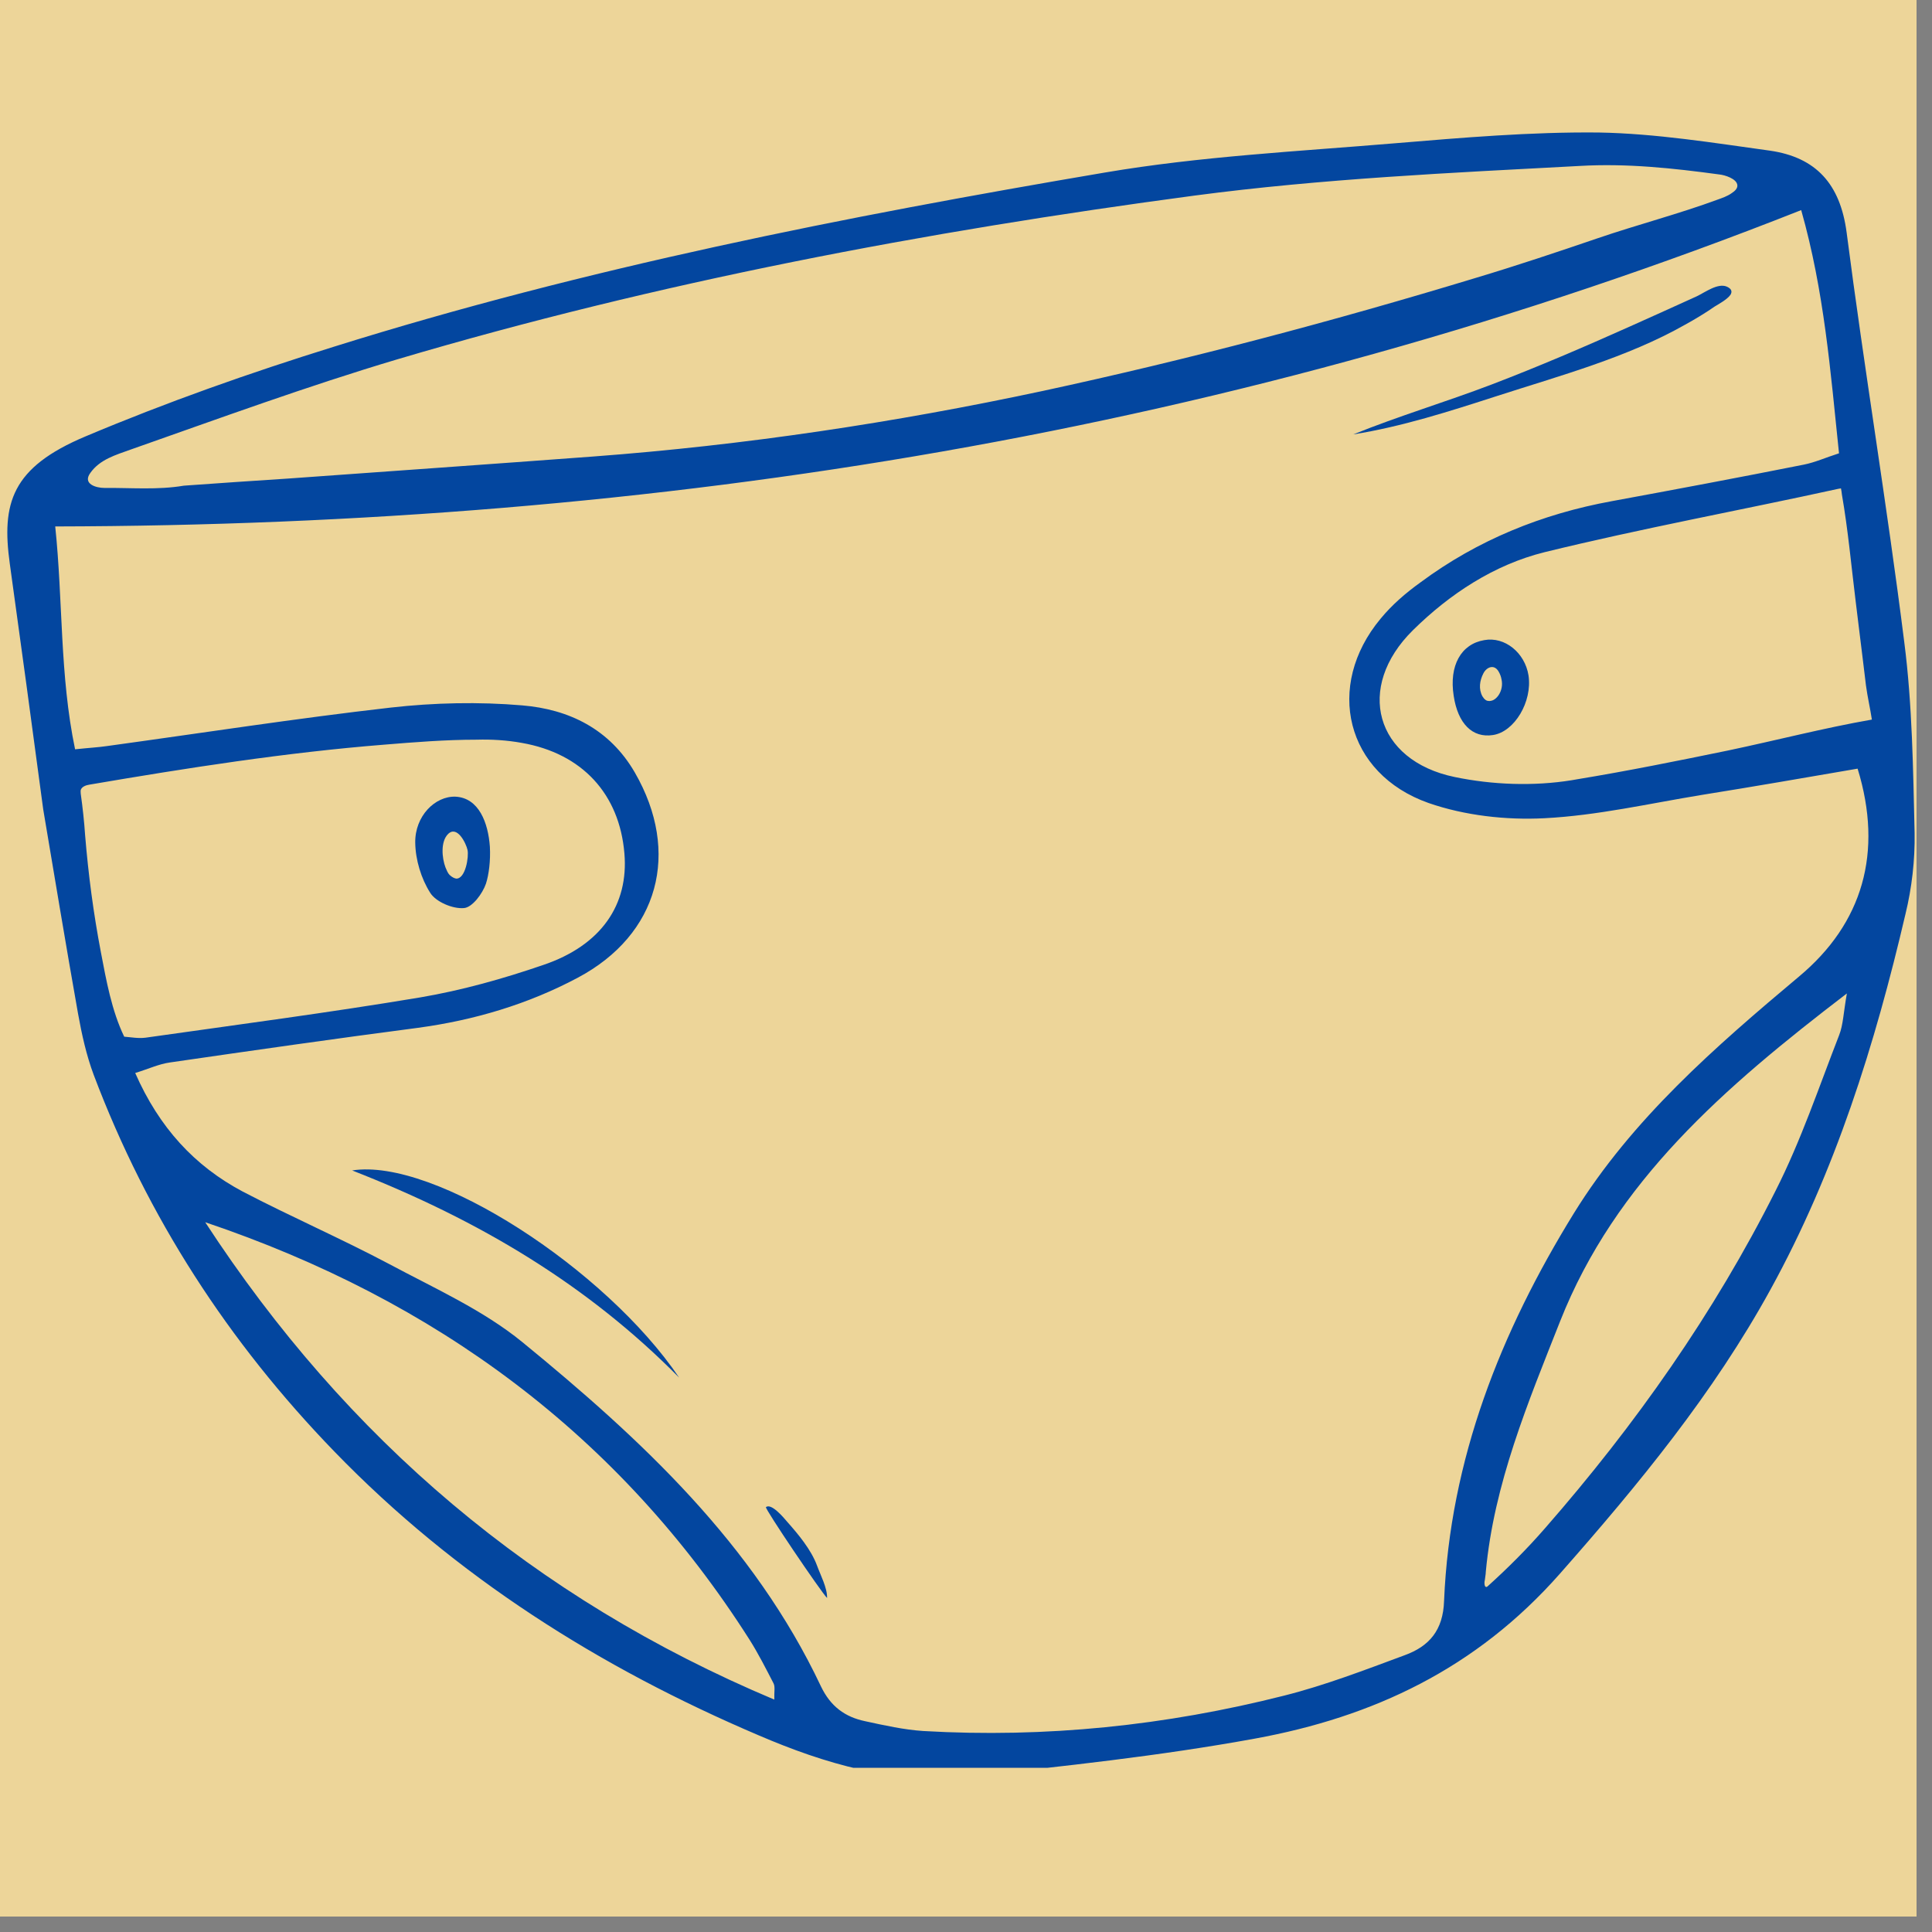 <svg xmlns="http://www.w3.org/2000/svg" xmlns:xlink="http://www.w3.org/1999/xlink" width="41" zoomAndPan="magnify" viewBox="0 0 30.75 30.75" height="41" preserveAspectRatio="xMidYMid meet" version="1.0"><rect x="0" y="0" width="30.75" height="30.75" fill="#808080" stroke="none"/><defs><clipPath id="2c6ce3e3a9"><path d="M 0 0 L 30.504 0 L 30.504 30.504 L 0 30.504 Z M 0 0 " clip-rule="nonzero"/></clipPath><clipPath id="e81d36c2fc"><path d="M 0 2.098 L 30.504 2.098 L 30.504 28.137 L 0 28.137 Z M 0 2.098 " clip-rule="nonzero"/></clipPath></defs><g clip-path="url(#2c6ce3e3a9)"><path fill="#ffffff" d="M 0 0 L 30.504 0 L 30.504 30.504 L 0 30.504 Z M 0 0 " fill-opacity="1" fill-rule="nonzero"/><path fill="#edd599" d="M 0 0 L 30.504 0 L 30.504 30.504 L 0 30.504 Z M 0 0 " fill-opacity="1" fill-rule="nonzero"/></g><g clip-path="url(#e81d36c2fc)"><path fill="#03469f" d="M 23.633 25.148 C 23.625 25.18 23.625 25.211 23.633 25.238 C 23.637 25.246 23.637 25.25 23.645 25.254 C 23.656 25.266 23.672 25.254 23.684 25.242 C 24 24.957 24.312 24.645 24.594 24.32 C 26.031 22.676 27.281 20.902 28.262 18.949 C 28.664 18.156 28.949 17.305 29.273 16.473 C 29.336 16.312 29.34 16.125 29.395 15.812 C 27.438 17.309 25.711 18.805 24.832 21.027 C 24.32 22.324 23.777 23.617 23.648 25.02 C 23.648 25.059 23.637 25.102 23.633 25.148 Z M 3.266 19.453 C 5.516 22.902 8.496 25.441 12.324 27.051 C 12.32 26.926 12.34 26.848 12.312 26.793 C 12.191 26.559 12.07 26.32 11.93 26.098 C 9.859 22.844 6.934 20.691 3.266 19.453 Z M 29.316 7.871 C 29.312 7.84 29.309 7.805 29.301 7.773 C 29.285 7.777 29.27 7.777 29.254 7.781 C 27.703 8.121 26.129 8.41 24.582 8.789 C 23.781 8.988 23.074 9.453 22.488 10.031 C 21.566 10.941 21.887 12.105 23.152 12.367 C 23.754 12.492 24.41 12.516 25.016 12.418 C 25.047 12.414 25.078 12.406 25.109 12.402 C 25.91 12.27 26.707 12.109 27.504 11.945 C 28.266 11.785 29.031 11.586 29.793 11.453 C 29.766 11.273 29.723 11.09 29.699 10.91 C 29.68 10.762 29.664 10.613 29.645 10.465 C 29.609 10.164 29.57 9.867 29.535 9.57 C 29.465 9.004 29.414 8.434 29.316 7.871 Z M 1.977 16.5 C 2.082 16.508 2.203 16.531 2.316 16.516 C 3.777 16.309 5.238 16.117 6.688 15.875 C 7.352 15.762 8.008 15.578 8.645 15.359 C 9.57 15.047 10.008 14.398 9.938 13.582 C 9.859 12.637 9.266 11.992 8.305 11.824 C 8.07 11.781 7.824 11.766 7.586 11.773 C 7.094 11.773 6.605 11.812 6.117 11.852 C 4.547 11.977 2.98 12.223 1.426 12.488 C 1.371 12.496 1.301 12.52 1.285 12.574 C 1.281 12.594 1.285 12.613 1.285 12.633 C 1.316 12.855 1.34 13.074 1.355 13.297 C 1.406 13.918 1.488 14.539 1.605 15.152 C 1.691 15.602 1.777 16.086 1.977 16.5 Z M 27.562 3.074 C 27.617 3.039 27.656 2.996 27.652 2.949 C 27.645 2.844 27.449 2.785 27.367 2.777 C 26.625 2.676 25.891 2.598 25.145 2.641 C 23.098 2.75 21.043 2.844 19.012 3.113 C 14.727 3.684 10.477 4.488 6.324 5.719 C 4.895 6.145 3.488 6.66 2.078 7.156 C 1.84 7.242 1.59 7.312 1.438 7.527 C 1.309 7.703 1.531 7.766 1.66 7.766 C 2.082 7.762 2.508 7.801 2.926 7.73 C 3.477 7.691 4.031 7.652 4.582 7.617 C 6.199 7.5 7.82 7.387 9.441 7.266 C 11.848 7.086 14.238 6.727 16.594 6.223 C 18.914 5.723 21.23 5.109 23.492 4.422 C 24.133 4.23 24.785 4.012 25.426 3.793 C 26.066 3.574 26.719 3.406 27.352 3.172 C 27.395 3.156 27.492 3.125 27.562 3.074 Z M 28.668 3.344 C 19.688 6.898 10.449 8.359 0.879 8.379 C 1.004 9.574 0.949 10.746 1.195 11.926 C 1.422 11.902 1.562 11.895 1.699 11.875 C 3.207 11.668 4.711 11.434 6.219 11.262 C 6.91 11.184 7.621 11.168 8.312 11.227 C 9.055 11.289 9.703 11.602 10.105 12.297 C 10.836 13.566 10.488 14.875 9.195 15.562 C 8.402 15.984 7.547 16.238 6.652 16.359 C 5.336 16.531 4.023 16.719 2.707 16.91 C 2.531 16.934 2.367 17.012 2.152 17.078 C 2.535 17.949 3.098 18.559 3.863 18.965 C 4.633 19.367 5.434 19.715 6.199 20.121 C 6.922 20.508 7.691 20.852 8.316 21.363 C 10.207 22.91 11.996 24.574 13.066 26.84 C 13.219 27.16 13.449 27.328 13.77 27.395 C 14.074 27.461 14.387 27.531 14.695 27.551 C 16.641 27.664 18.555 27.465 20.438 26.988 C 21.09 26.824 21.727 26.578 22.359 26.344 C 22.746 26.203 22.969 25.949 22.984 25.48 C 23.078 23.227 23.887 21.195 25.051 19.309 C 25.977 17.812 27.297 16.664 28.633 15.543 C 29.645 14.699 29.977 13.57 29.566 12.234 C 28.742 12.375 27.914 12.52 27.086 12.652 C 26.25 12.789 25.422 12.98 24.582 13.023 C 23.969 13.055 23.312 12.98 22.738 12.781 C 21.418 12.316 21.082 10.918 21.973 9.848 C 22.156 9.625 22.379 9.434 22.613 9.266 C 23.52 8.594 24.543 8.18 25.652 7.977 C 26.672 7.789 27.691 7.598 28.711 7.395 C 28.891 7.359 29.062 7.281 29.27 7.215 C 29.133 5.902 29.035 4.637 28.668 3.344 Z M 0.688 12.883 C 0.504 11.508 0.332 10.238 0.156 8.973 C 0.023 8.012 0.18 7.441 1.363 6.945 C 2.652 6.402 3.977 5.934 5.309 5.52 C 9.324 4.262 13.445 3.449 17.586 2.746 C 19.105 2.488 20.656 2.41 22.195 2.281 C 23.277 2.191 24.363 2.098 25.445 2.109 C 26.355 2.125 27.266 2.273 28.172 2.398 C 28.902 2.504 29.289 2.926 29.391 3.699 C 29.672 5.875 30.035 8.043 30.309 10.223 C 30.438 11.227 30.449 12.246 30.473 13.258 C 30.48 13.688 30.43 14.129 30.328 14.547 C 29.844 16.621 29.211 18.648 28.18 20.523 C 27.27 22.18 26.082 23.625 24.828 25.047 C 23.492 26.562 21.855 27.328 19.973 27.672 C 18.457 27.949 16.918 28.113 15.387 28.277 C 14.227 28.398 13.125 28.07 12.078 27.621 C 9.547 26.543 7.254 25.098 5.324 23.105 C 3.633 21.359 2.348 19.375 1.492 17.109 C 1.375 16.797 1.301 16.461 1.242 16.133 C 1.043 15.012 0.859 13.895 0.688 12.883 " fill-opacity="1" fill-rule="nonzero"/></g><path fill="#03469f" d="M 27.543 4.691 C 27.492 4.766 27.348 4.844 27.297 4.875 C 27.145 4.98 26.984 5.078 26.82 5.168 C 25.898 5.691 24.824 5.98 23.82 6.305 C 23.07 6.547 22.32 6.789 21.539 6.914 C 22.262 6.621 23.012 6.398 23.738 6.121 C 24.484 5.836 25.219 5.52 25.945 5.195 C 26.129 5.113 26.309 5.031 26.492 4.949 C 26.664 4.871 26.836 4.793 27.008 4.715 C 27.133 4.656 27.34 4.5 27.484 4.562 C 27.566 4.598 27.57 4.645 27.543 4.691 " fill-opacity="1" fill-rule="nonzero"/><path fill="#03469f" d="M 5.605 18.629 C 6.914 18.422 9.645 20.203 10.809 21.926 C 9.363 20.461 7.645 19.426 5.605 18.629 " fill-opacity="1" fill-rule="nonzero"/><path fill="#03469f" d="M 13.164 25.434 C 13.062 25.332 12.168 24.008 12.191 23.988 C 12.277 23.918 12.477 24.16 12.531 24.223 C 12.707 24.422 12.91 24.664 13.004 24.918 C 13.059 25.07 13.168 25.273 13.164 25.434 " fill-opacity="1" fill-rule="nonzero"/><path fill="#03469f" d="M 7.262 13.984 C 7.41 13.988 7.465 13.633 7.441 13.527 C 7.418 13.422 7.277 13.133 7.133 13.273 C 7.008 13.395 7.035 13.66 7.09 13.805 C 7.109 13.848 7.125 13.895 7.156 13.926 C 7.199 13.965 7.234 13.98 7.262 13.984 Z M 7.797 13.477 C 7.809 13.699 7.781 13.922 7.734 14.066 C 7.68 14.223 7.516 14.445 7.383 14.453 C 7.207 14.469 6.938 14.355 6.848 14.211 C 6.703 13.984 6.613 13.684 6.609 13.414 C 6.602 12.988 6.926 12.668 7.25 12.68 C 7.621 12.699 7.77 13.094 7.797 13.477 " fill-opacity="1" fill-rule="nonzero"/><path fill="#03469f" d="M 23.898 10.812 C 23.918 10.898 23.902 10.992 23.848 11.07 C 23.824 11.102 23.797 11.129 23.762 11.145 C 23.727 11.16 23.684 11.164 23.652 11.145 C 23.625 11.129 23.609 11.105 23.594 11.082 C 23.531 10.965 23.551 10.832 23.609 10.719 C 23.66 10.617 23.781 10.566 23.852 10.688 C 23.875 10.727 23.891 10.77 23.898 10.812 Z M 23.625 10.188 C 23.254 10.25 23.062 10.594 23.137 11.074 C 23.203 11.516 23.434 11.75 23.762 11.699 C 24.105 11.648 24.391 11.168 24.328 10.75 C 24.27 10.387 23.949 10.129 23.625 10.188 " fill-opacity="1" fill-rule="nonzero"/></svg>